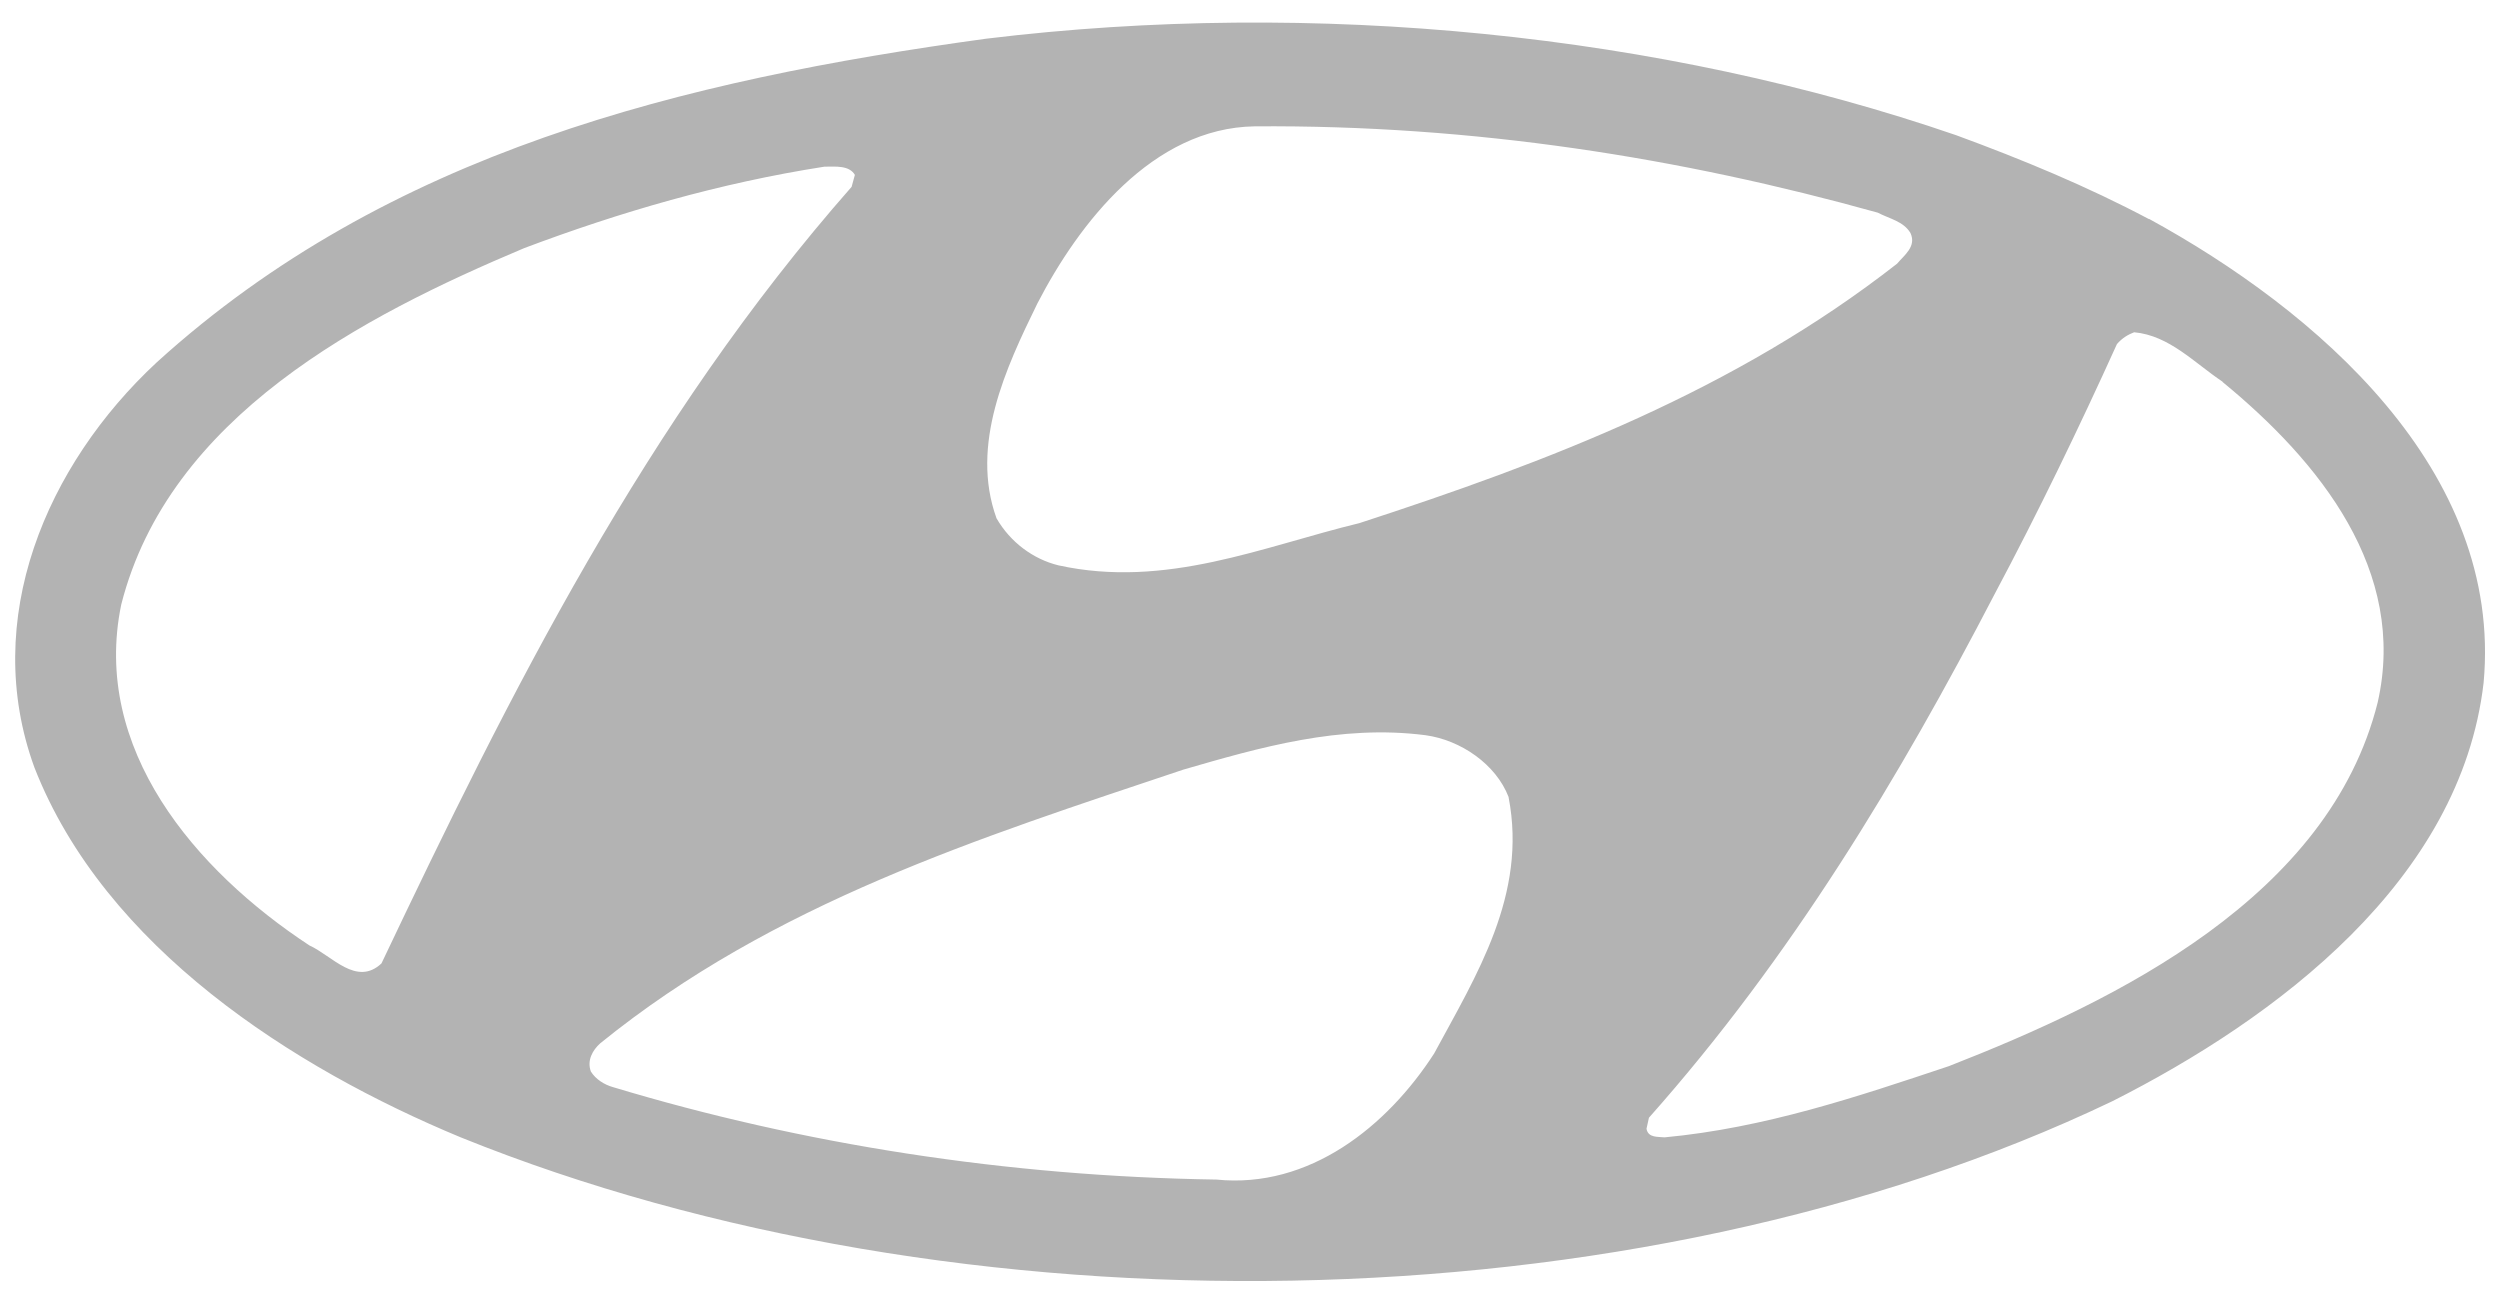 <svg width="93" height="48" viewBox="0 0 93 48" fill="none" xmlns="http://www.w3.org/2000/svg">
<path fill-rule="evenodd" clip-rule="evenodd" d="M56.12 29.66C56.82 33.28 54.92 36.28 53.35 39.19C51.6 41.9 48.71 44.23 45.25 43.88C37.46 43.76 29.86 42.57 22.8 40.44C22.48 40.35 22.16 40.15 21.98 39.86C21.83 39.45 22.04 39.07 22.33 38.81C28.77 33.59 36.44 31.17 44.02 28.63C46.85 27.81 49.85 26.94 53.03 27.35C54.34 27.53 55.65 28.43 56.12 29.65V29.66ZM82.68 14.21C86.3 17.18 89.56 21.24 88.45 26.13C86.64 33.36 78.77 37.21 72.5 39.66C69.09 40.8 65.65 41.96 61.92 42.31C61.69 42.28 61.31 42.34 61.25 41.99L61.34 41.58C66.65 35.6 70.67 28.9 74.2 22.1C75.83 19.04 77.35 15.89 78.75 12.8C78.95 12.57 79.16 12.45 79.39 12.36C80.7 12.48 81.63 13.5 82.68 14.2V14.21ZM31.8 6.51L31.68 6.95C24.01 15.67 18.97 25.78 14.19 35.84C13.26 36.71 12.35 35.55 11.51 35.17C7.25 32.37 3.4 27.85 4.51 22.49C6.29 15.49 13.49 11.76 19.5 9.23C23.06 7.89 26.76 6.81 30.67 6.2C31.08 6.2 31.6 6.14 31.81 6.52L31.8 6.51ZM69.85 7.91C70.29 8.14 70.81 8.23 71.07 8.67C71.3 9.17 70.84 9.49 70.57 9.81C64.53 14.53 57.63 17.16 50.57 19.46C46.98 20.33 43.37 21.91 39.37 21.03C38.44 20.8 37.59 20.18 37.07 19.28C36.08 16.54 37.42 13.68 38.59 11.29C40.14 8.29 42.88 4.76 46.67 4.7C54.83 4.64 62.53 5.87 69.85 7.91ZM79.94 8.14C86.12 11.52 93.12 17.47 92.39 25.4C91.54 32.75 84.69 37.88 78.57 40.97C60.7 49.51 35.6 49.77 17.14 42.31C10.9 39.72 3.9 35.25 1.28 28.55C-0.73 23.04 1.72 17.3 5.83 13.48C14.43 5.67 25.39 2.99 36.68 1.44C48.93 -0.05 61.81 1.26 72.77 5.03C75.22 5.93 77.64 6.93 79.94 8.15V8.14Z" fill="#B3B3B3"/>
</svg>
